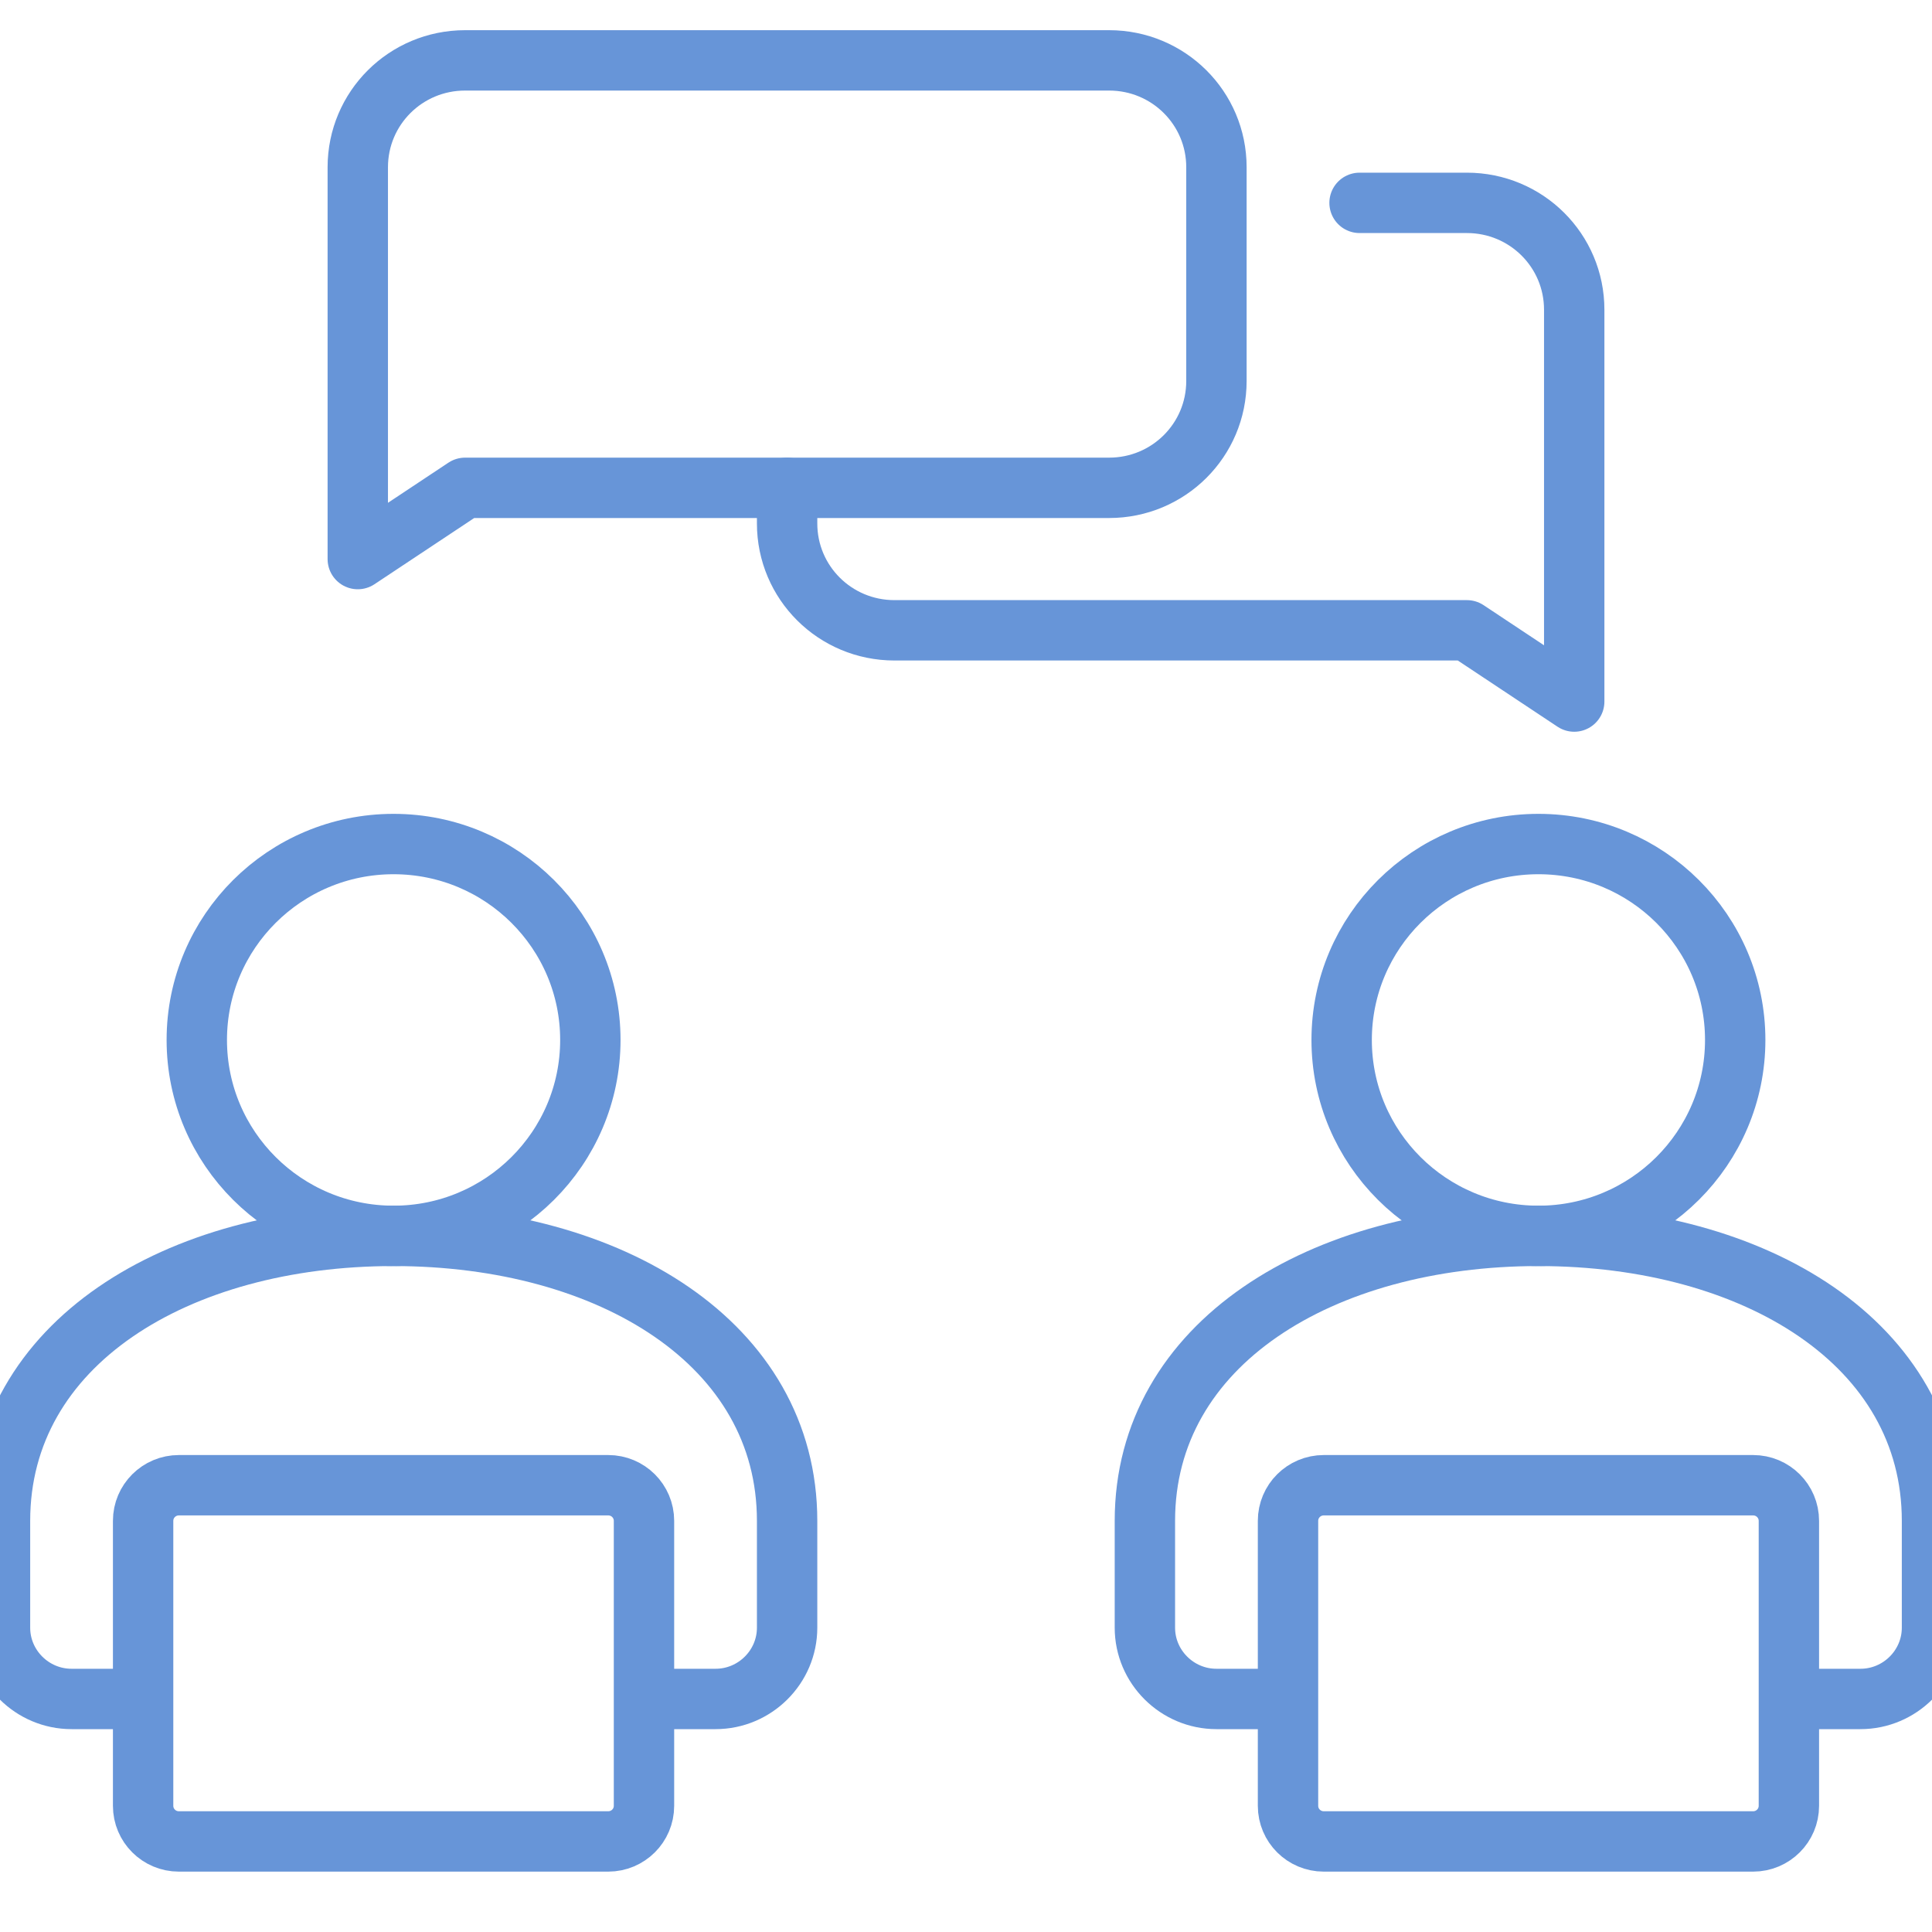 <svg width="64" height="64" viewBox="0 0 64 64" fill="none" xmlns="http://www.w3.org/2000/svg">
<g clip-path="url(#clip0_11295_2049)">
<path d="M13.037 40.94C16.637 40.94 19.556 38.034 19.556 34.45C19.556 30.866 16.637 27.96 13.037 27.96C9.437 27.96 6.519 30.866 6.519 34.45C6.519 38.034 9.437 40.94 13.037 40.94Z" stroke="#6795D8" stroke-width="2" stroke-linejoin="round"/>
<path d="M21.333 56.28H23.704C25.007 56.28 26.074 55.218 26.074 53.92V50.38C26.074 44.515 20.231 40.94 13.037 40.94C5.843 40.94 0 44.515 0 50.38V53.92C0 55.218 1.067 56.28 2.37 56.28H4.741" stroke="#6795D8" stroke-width="2" stroke-linejoin="round"/>
<path d="M20.148 49.2H5.926C5.271 49.2 4.741 49.728 4.741 50.38V59.82C4.741 60.472 5.271 61 5.926 61H20.148C20.803 61 21.333 60.472 21.333 59.82V50.38C21.333 49.728 20.803 49.2 20.148 49.2Z" stroke="#6795D8" stroke-width="2" stroke-linecap="round" stroke-linejoin="round"/>
<path d="M50.963 40.94C54.563 40.94 57.481 38.034 57.481 34.45C57.481 30.866 54.563 27.96 50.963 27.96C47.363 27.96 44.444 30.866 44.444 34.45C44.444 38.034 47.363 40.94 50.963 40.94Z" stroke="#6795D8" stroke-width="2" stroke-linejoin="round"/>
<path d="M59.259 56.28H61.63C62.933 56.28 64 55.218 64 53.92V50.38C64 44.515 58.157 40.94 50.963 40.94C43.769 40.94 37.926 44.515 37.926 50.38V53.92C37.926 55.218 38.993 56.28 40.296 56.28H42.667" stroke="#6795D8" stroke-width="2" stroke-linejoin="round"/>
<path d="M58.074 49.2H43.852C43.197 49.2 42.667 49.728 42.667 50.38V59.82C42.667 60.472 43.197 61 43.852 61H58.074C58.729 61 59.259 60.472 59.259 59.82V50.38C59.259 49.728 58.729 49.2 58.074 49.2Z" stroke="#6795D8" stroke-width="2" stroke-linecap="round" stroke-linejoin="round"/>
<path d="M36.741 2H15.407C13.44 2 11.852 3.581 11.852 5.54V18.52L15.407 16.16H36.741C38.708 16.16 40.296 14.579 40.296 12.62V5.54C40.296 3.581 38.708 2 36.741 2Z" stroke="#6795D8" stroke-width="2" stroke-linecap="round" stroke-linejoin="round"/>
<path d="M45.037 6.72H48.593C50.56 6.72 52.148 8.301 52.148 10.26V23.24L48.593 20.88H29.63C27.662 20.88 26.074 19.299 26.074 17.34V16.16" stroke="#6795D8" stroke-width="2" stroke-linecap="round" stroke-linejoin="round"/>
</g>
<defs>
<clipPath id="clip0_11295_2049">
<rect width="64" height="64" fill="white"/>
</clipPath>
</defs>
</svg>
